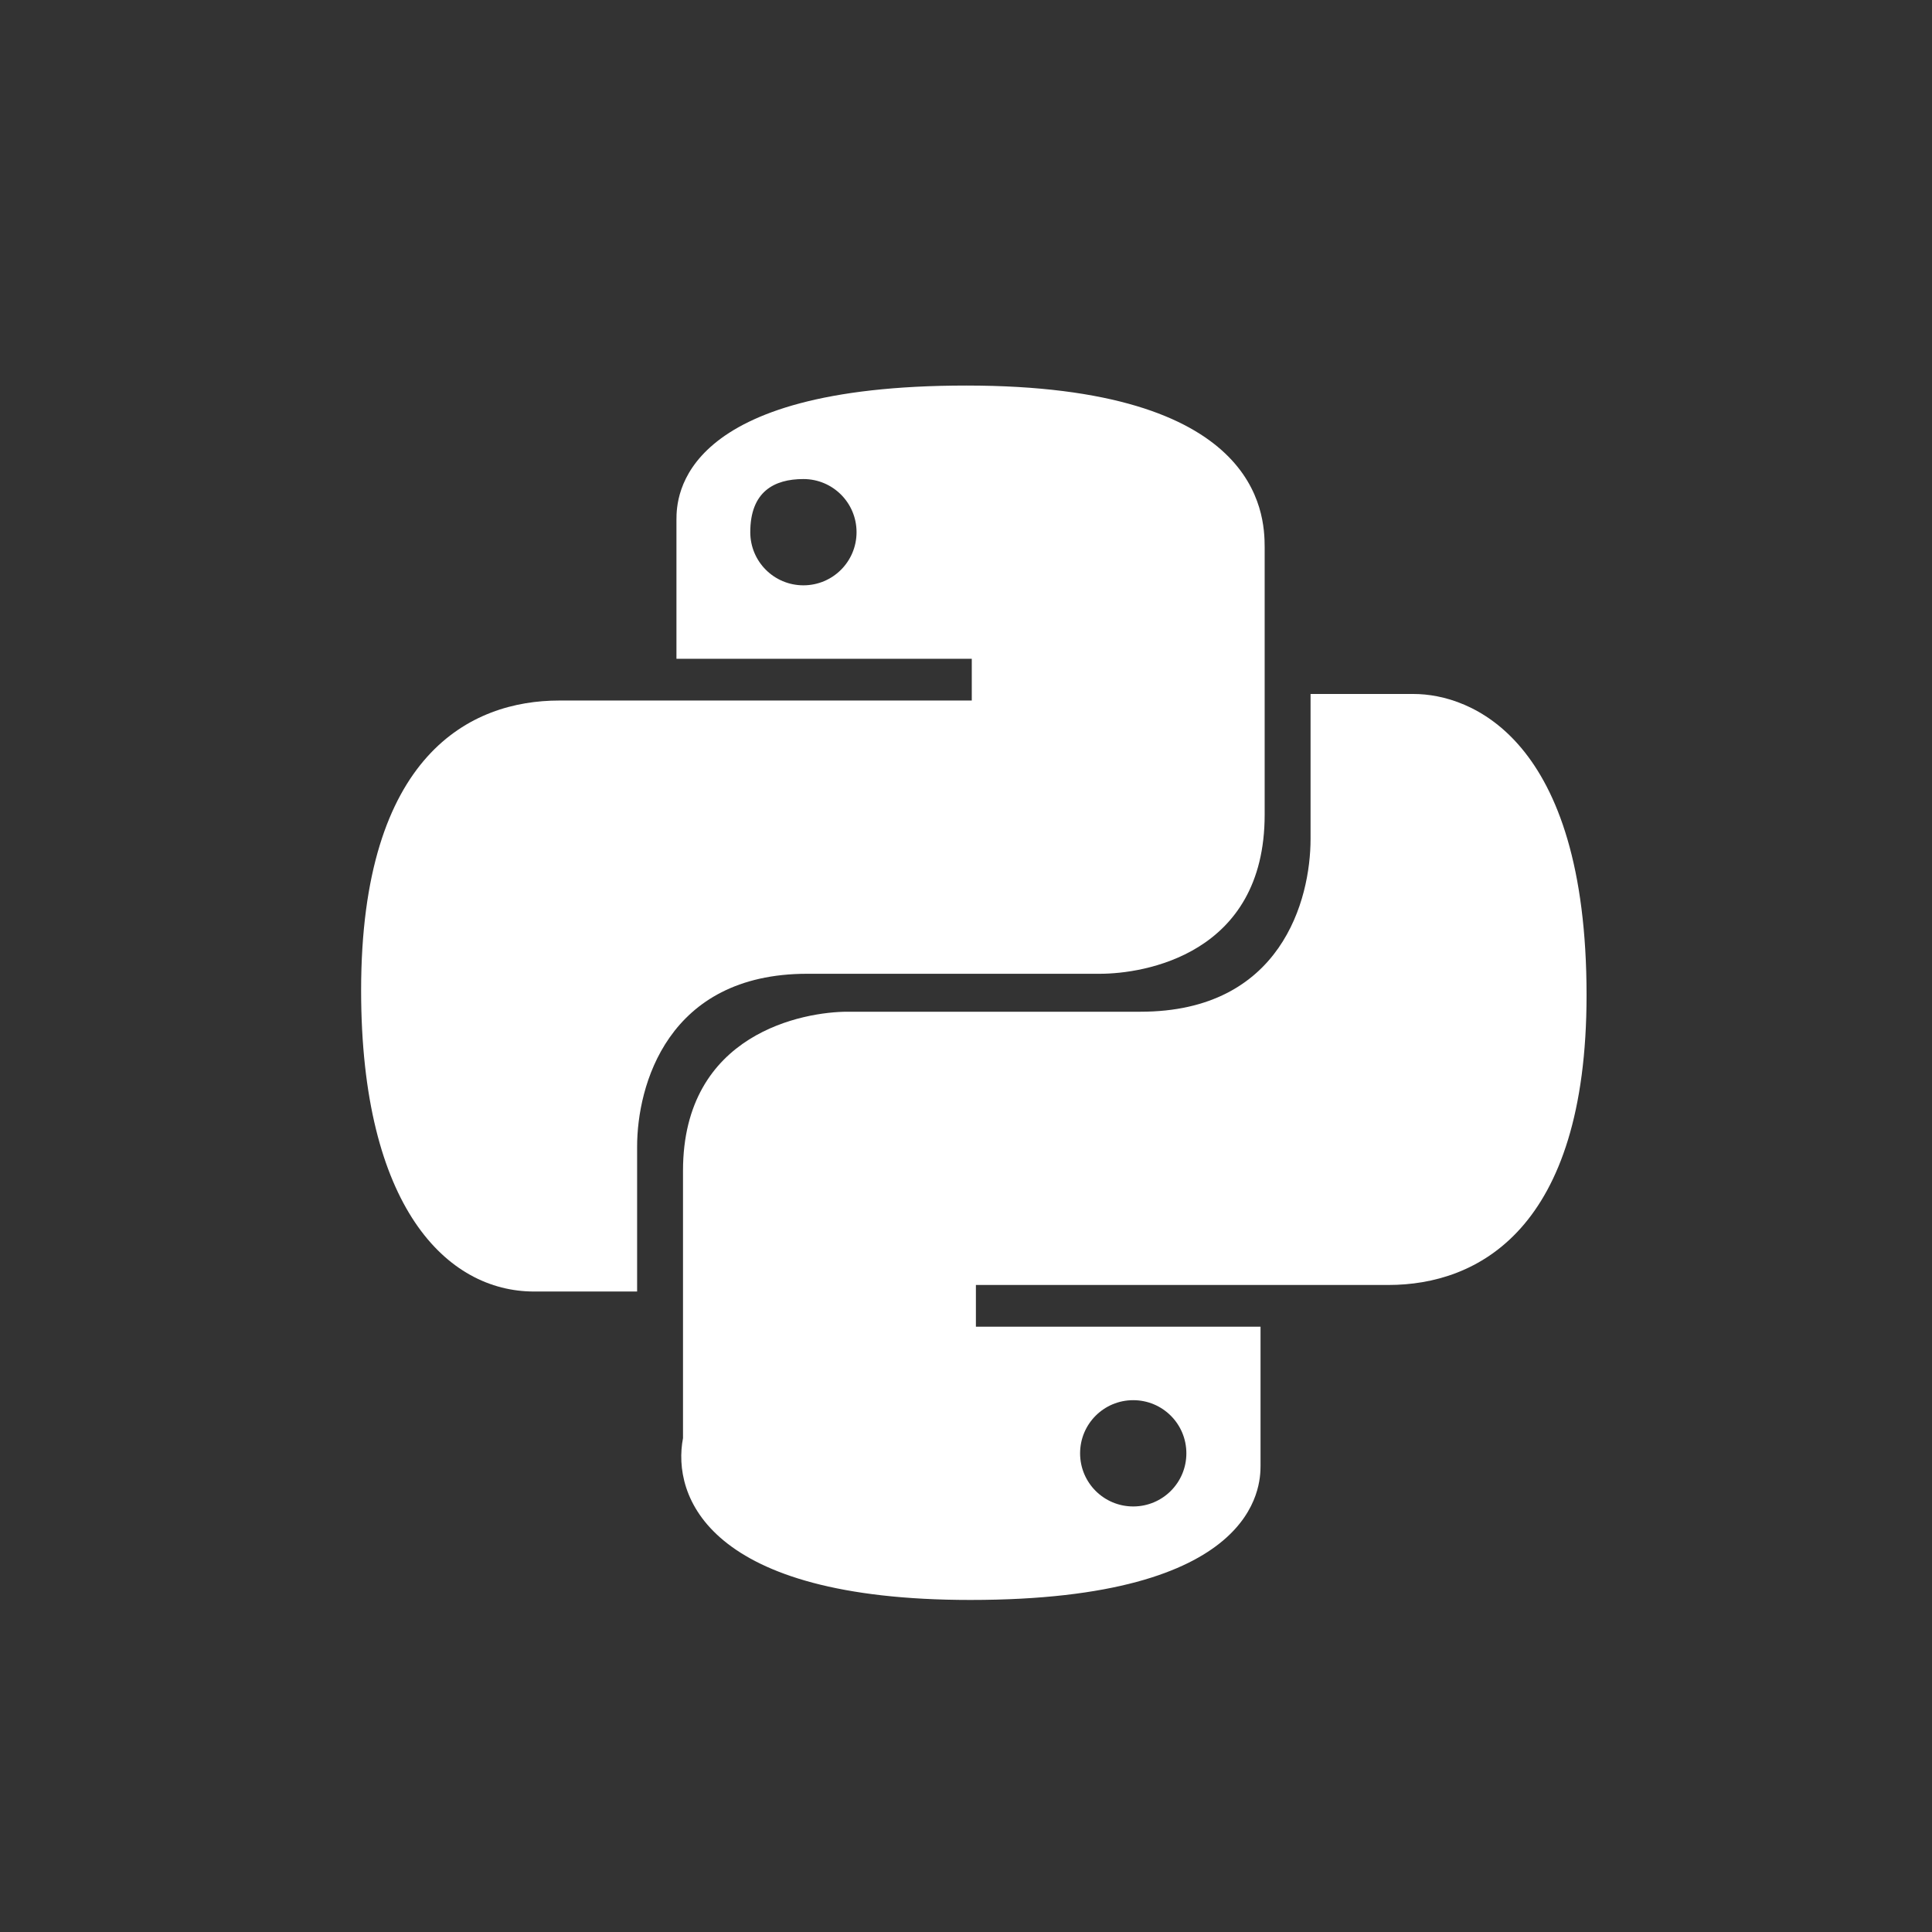 <svg xmlns="http://www.w3.org/2000/svg" viewBox="0 0 56 56" fill="none" height="56" width="56">
  <rect x="0" y="0" width="56" height="56" fill="#333333" stroke="none"/>
  <!-- Logo Python officiel centré en blanc -->
  <g transform="translate(28, 20) scale(0.32)" fill="#fff">
    <path
      d="M0.023-27.577c-25.971,0-26.25,10.081-26.25,12.156c0,3.148,0,12.594,0,12.594h26.75v3.781 c0,0-27.852,0-37.375,0c-7.949,0-17.938,4.833-17.938,26.25c0,19.673,7.792,27.281,15.656,27.281c2.335,0,9.344,0,9.344,0 s0-9.765,0-13.125c0-5.491,2.721-15.656,15.406-15.656c15.91,0,19.971,0,26.531,0c3.902,0,14.906-1.696,14.906-14.406 c0-13.452,0-17.89,0-24.219C27.054-16.074,26.515-27.577,0.023-27.577z M-14.727-19.108c2.662,0,4.813,2.15,4.813,4.813 c0,2.661-2.151,4.813-4.813,4.813s-4.813-2.151-4.813-4.813C-19.54-17.958,-17.389-19.108,-14.727-19.108z"/>
    <path
      d="M0.397,82.423c25.959,0,26.282-10.271,26.282-12.156c0-3.148,0-12.594,0-12.594H0.897v-3.781 c0,0,28.032,0,37.375,0c8.009,0,17.938-4.954,17.938-26.25c0-23.322-10.538-27.281-15.656-27.281c-2.336,0-9.344,0-9.344,0 s0,10.216,0,13.125c0,5.491-2.631,15.656-15.406,15.656c-15.91,0-19.476,0-26.532,0c-3.892,0-14.906,1.896-14.906,14.406 c0,14.475,0,18.265,0,24.219C-26.634,72.997,-23.438,82.423,0.397,82.423z M15.148,73.954c-2.662,0-4.813-2.151-4.813-4.813 s2.15-4.813,4.813-4.813c2.661,0,4.813,2.151,4.813,4.813S17.809,73.954,15.148,73.954z"/>
  </g>
</svg>
